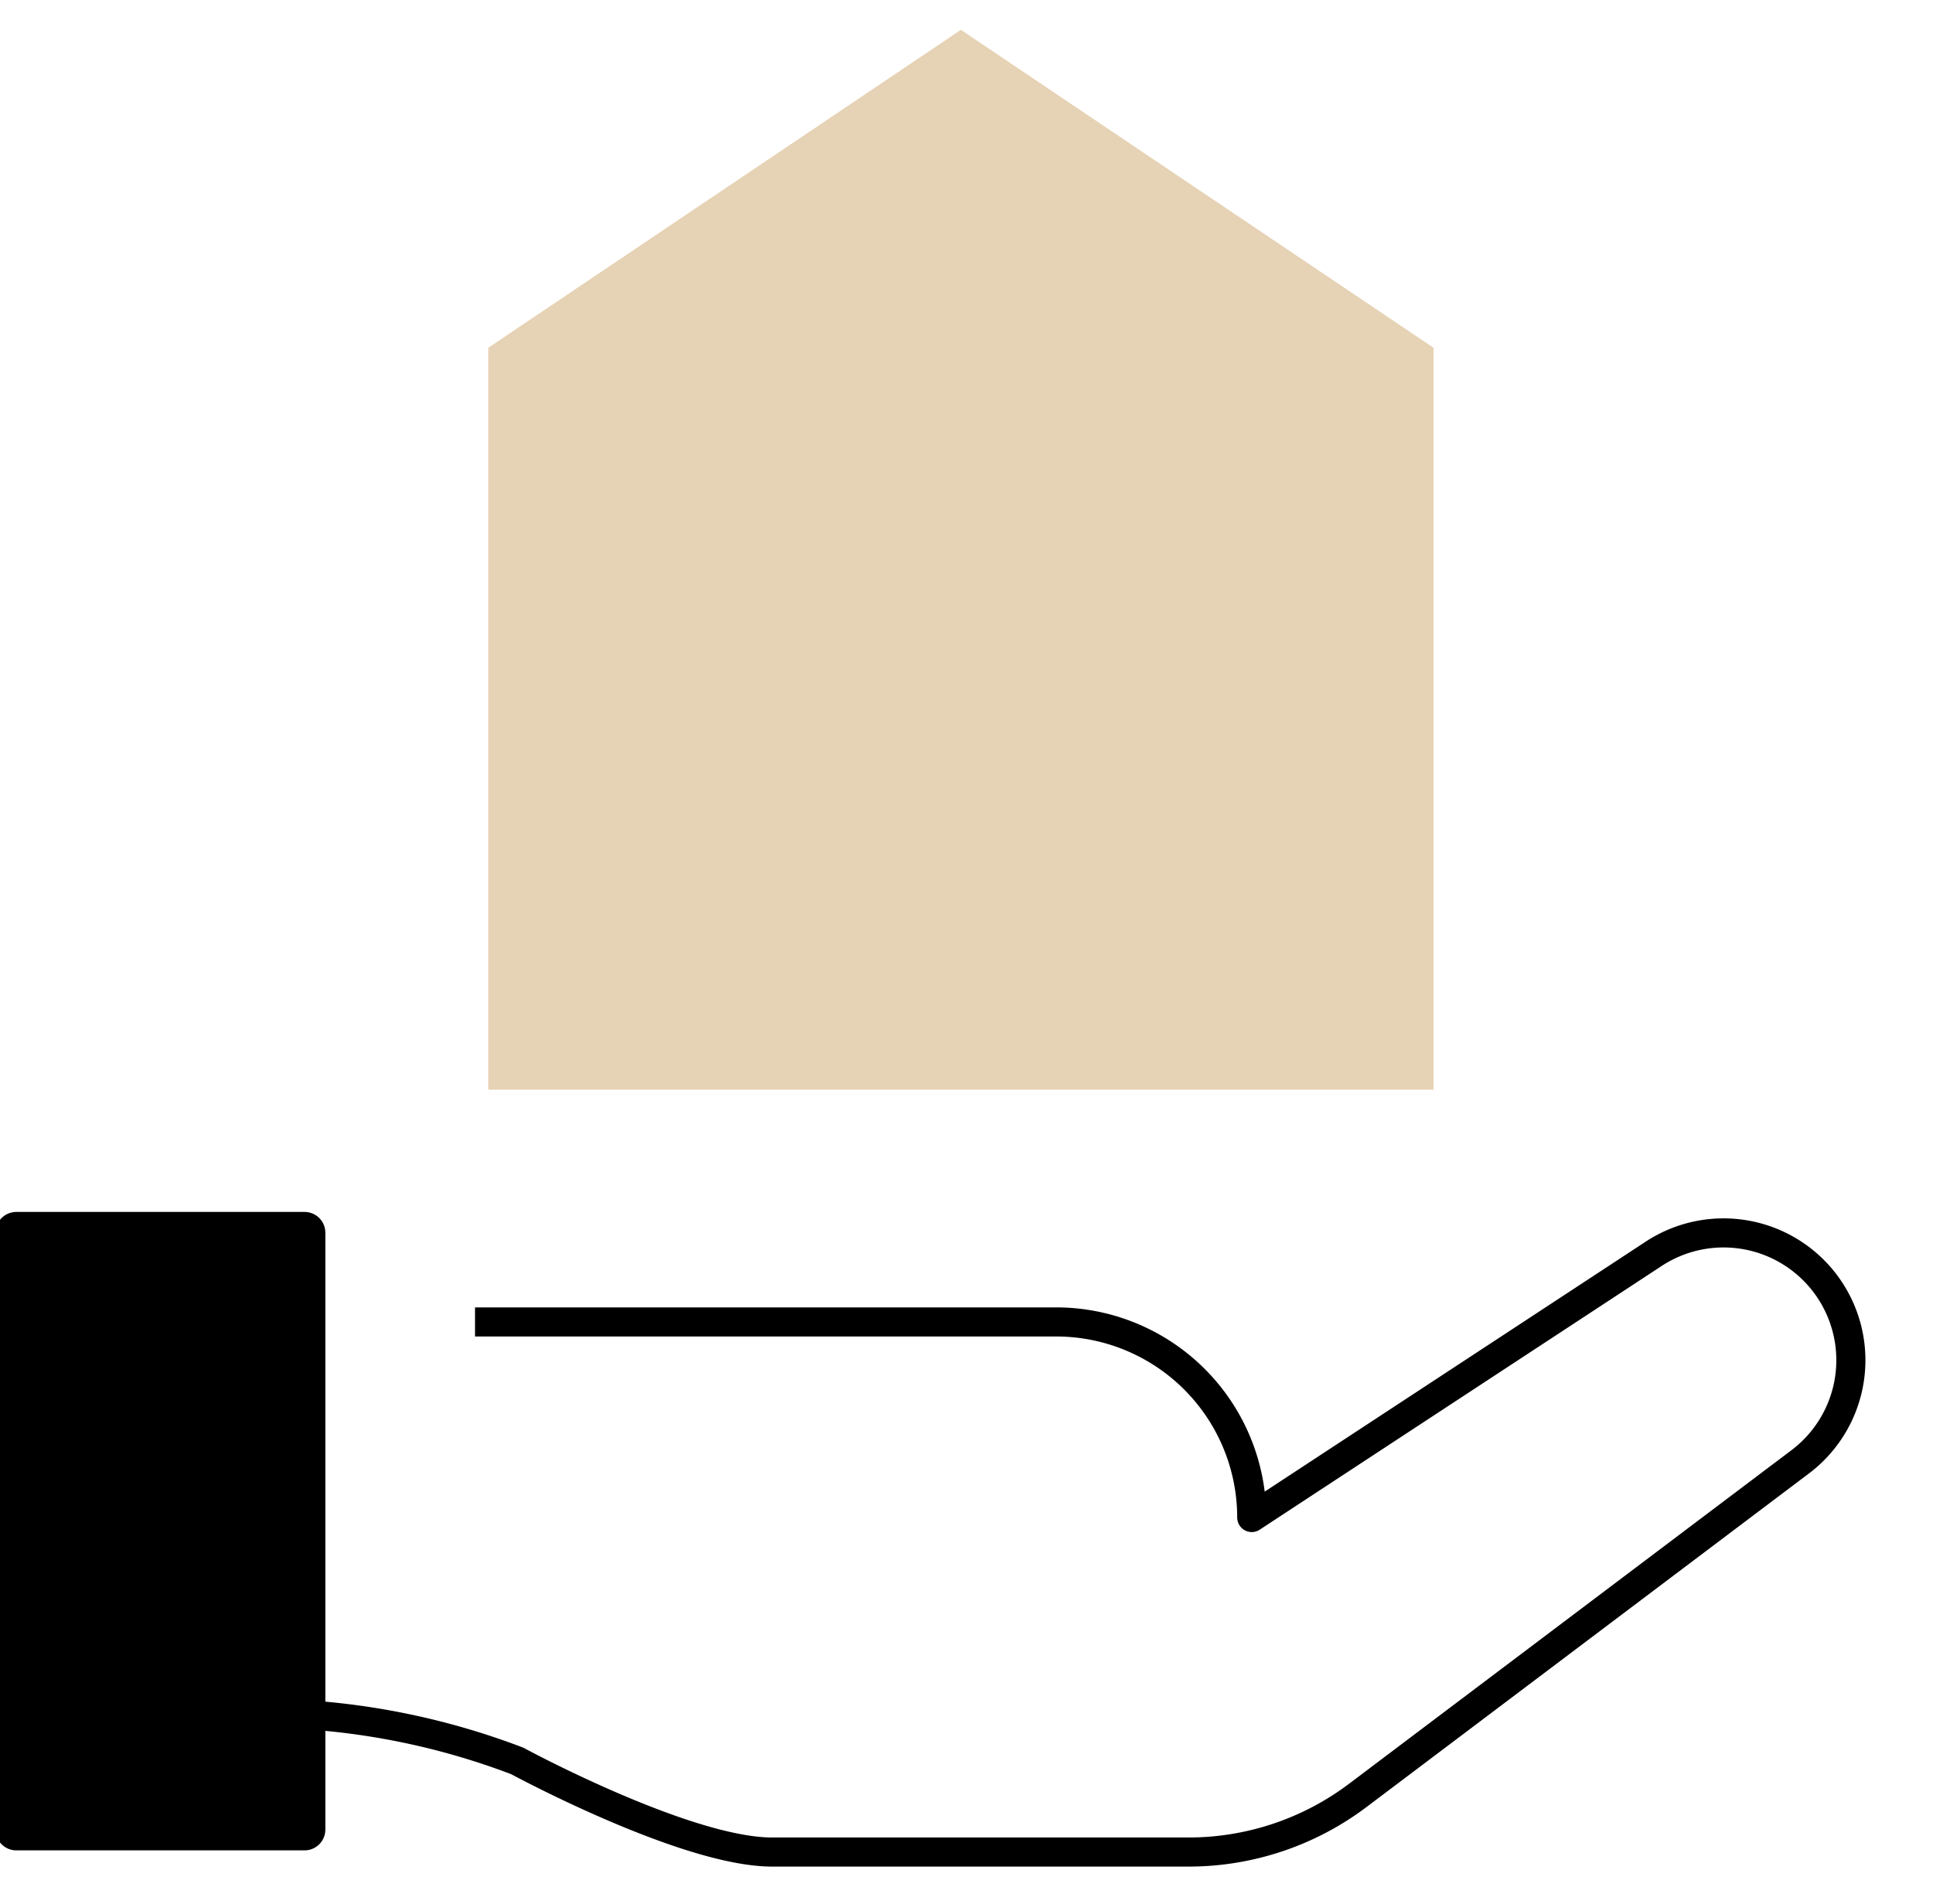 <?xml version="1.0" encoding="UTF-8"?>
<svg xmlns="http://www.w3.org/2000/svg" xmlns:xlink="http://www.w3.org/1999/xlink" width="93" height="91.618" viewBox="0 0 93 91.618">
  <defs>
    <clipPath id="clip-path">
      <rect id="Rectangle_252" data-name="Rectangle 252" width="93" height="91.618" transform="translate(0 4)" fill="none"></rect>
    </clipPath>
  </defs>
  <g id="Groupe_78" data-name="Groupe 78" transform="translate(0 -4)">
    <g id="Groupe_77" data-name="Groupe 77" clip-path="url(#clip-path)">
      <path id="Tracé_366" data-name="Tracé 366" d="M26.429,132.126H54.388a9.412,9.412,0,0,1,9.411,9.411h0l19.353-12.7A6.125,6.125,0,0,1,90.2,138.847L68.9,154.91a13.519,13.519,0,0,1-8.14,2.725H40.722c-4.167,0-12.259-4.383-12.259-4.383a34.927,34.927,0,0,0-12.476-2.3h-8.9" transform="translate(-3.575 -64.512)" fill="none" stroke="#000" stroke-linejoin="round" stroke-width="1.4"></path>
      <path id="Tracé_367" data-name="Tracé 367" d="M85.312,15.3,62.572,0,39.833,15.3V51H85.312Z" transform="translate(-16.341 5.436)" fill="#e6d2b4"></path>
      <path id="Tracé_368" data-name="Tracé 368" d="M0,0H13.869V28.723H0Z" transform="translate(0.784 63.32)" stroke="#000" stroke-linecap="round" stroke-linejoin="round" stroke-width="2"></path>
    </g>
  </g>
</svg>
